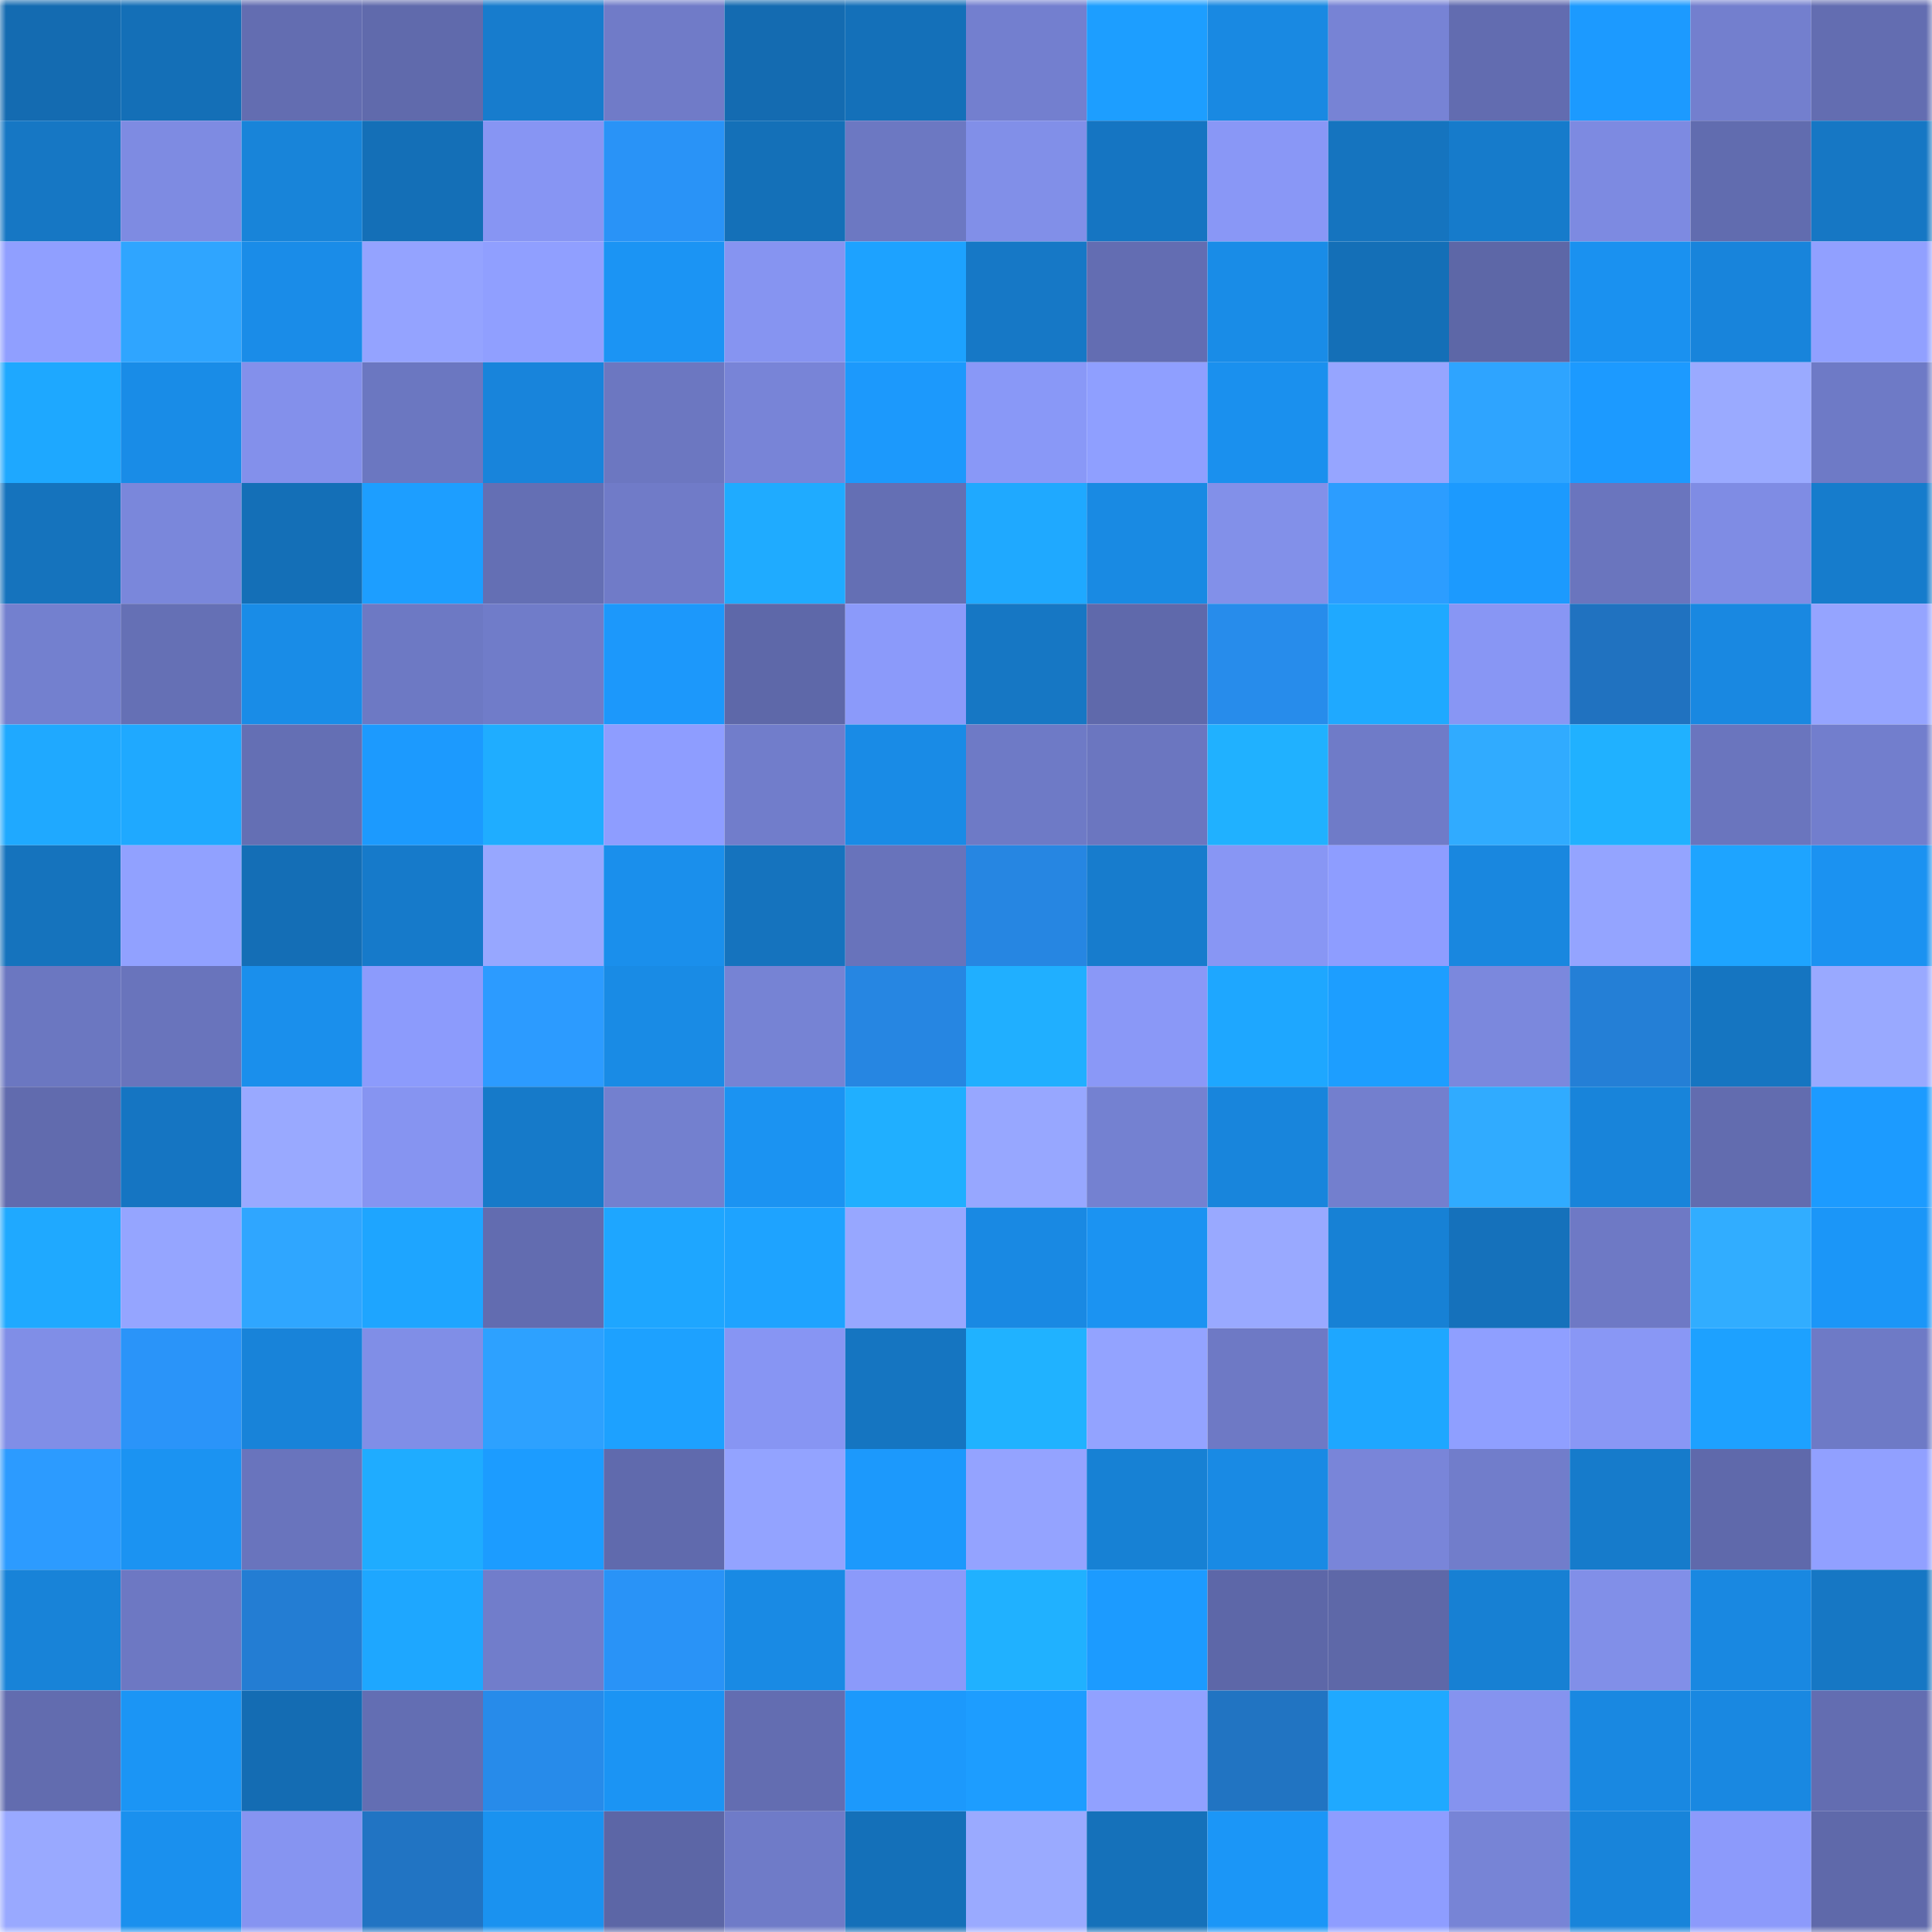 <svg viewBox="0 0 160 160" fill="none" role="img" xmlns="http://www.w3.org/2000/svg" width="240" height="240" name="ens%2Cthemaxon.eth"><mask id="1547373569" mask-type="alpha" maskUnits="userSpaceOnUse" x="0" y="0" width="160" height="160"><rect width="160" height="160" fill="#FFFFFF"></rect></mask><g mask="url(#1547373569)"><rect x="0" y="0" width="10" height="10" fill="#146bb1"></rect><rect x="10" y="0" width="10" height="10" fill="#146fb7"></rect><rect x="20" y="0" width="10" height="10" fill="#636db1"></rect><rect x="30" y="0" width="10" height="10" fill="#606aac"></rect><rect x="40" y="0" width="10" height="10" fill="#177ccd"></rect><rect x="50" y="0" width="10" height="10" fill="#707bc8"></rect><rect x="60" y="0" width="10" height="10" fill="#146bb1"></rect><rect x="70" y="0" width="10" height="10" fill="#1470b9"></rect><rect x="80" y="0" width="10" height="10" fill="#737fcf"></rect><rect x="90" y="0" width="10" height="10" fill="#1d9eff"></rect><rect x="100" y="0" width="10" height="10" fill="#1989e2"></rect><rect x="110" y="0" width="10" height="10" fill="#7783d5"></rect><rect x="120" y="0" width="10" height="10" fill="#626cb0"></rect><rect x="130" y="0" width="10" height="10" fill="#1c9aff"></rect><rect x="140" y="0" width="10" height="10" fill="#737fce"></rect><rect x="150" y="0" width="10" height="10" fill="#636db1"></rect><rect x="0" y="10" width="10" height="10" fill="#1677c4"></rect><rect x="10" y="10" width="10" height="10" fill="#7e8be2"></rect><rect x="20" y="10" width="10" height="10" fill="#1884d9"></rect><rect x="30" y="10" width="10" height="10" fill="#146fb7"></rect><rect x="40" y="10" width="10" height="10" fill="#8795f3"></rect><rect x="50" y="10" width="10" height="10" fill="#2993f7"></rect><rect x="60" y="10" width="10" height="10" fill="#1470b8"></rect><rect x="70" y="10" width="10" height="10" fill="#6c78c2"></rect><rect x="80" y="10" width="10" height="10" fill="#818fe8"></rect><rect x="90" y="10" width="10" height="10" fill="#1575c2"></rect><rect x="100" y="10" width="10" height="10" fill="#8997f6"></rect><rect x="110" y="10" width="10" height="10" fill="#1574bf"></rect><rect x="120" y="10" width="10" height="10" fill="#167bcb"></rect><rect x="130" y="10" width="10" height="10" fill="#7d8ae1"></rect><rect x="140" y="10" width="10" height="10" fill="#616caf"></rect><rect x="150" y="10" width="10" height="10" fill="#1677c4"></rect><rect x="0" y="20" width="10" height="10" fill="#909fff"></rect><rect x="10" y="20" width="10" height="10" fill="#2fa5ff"></rect><rect x="20" y="20" width="10" height="10" fill="#1a8ce8"></rect><rect x="30" y="20" width="10" height="10" fill="#94a3ff"></rect><rect x="40" y="20" width="10" height="10" fill="#909fff"></rect><rect x="50" y="20" width="10" height="10" fill="#1b94f4"></rect><rect x="60" y="20" width="10" height="10" fill="#8694f1"></rect><rect x="70" y="20" width="10" height="10" fill="#1da2ff"></rect><rect x="80" y="20" width="10" height="10" fill="#1678c6"></rect><rect x="90" y="20" width="10" height="10" fill="#636db2"></rect><rect x="100" y="20" width="10" height="10" fill="#198ce7"></rect><rect x="110" y="20" width="10" height="10" fill="#146fb7"></rect><rect x="120" y="20" width="10" height="10" fill="#5d67a7"></rect><rect x="130" y="20" width="10" height="10" fill="#1a91f0"></rect><rect x="140" y="20" width="10" height="10" fill="#1884db"></rect><rect x="150" y="20" width="10" height="10" fill="#91a0ff"></rect><rect x="0" y="30" width="10" height="10" fill="#1ea8ff"></rect><rect x="10" y="30" width="10" height="10" fill="#198ce7"></rect><rect x="20" y="30" width="10" height="10" fill="#8390eb"></rect><rect x="30" y="30" width="10" height="10" fill="#6b77c1"></rect><rect x="40" y="30" width="10" height="10" fill="#1884db"></rect><rect x="50" y="30" width="10" height="10" fill="#6c77c1"></rect><rect x="60" y="30" width="10" height="10" fill="#7884d7"></rect><rect x="70" y="30" width="10" height="10" fill="#1c99fc"></rect><rect x="80" y="30" width="10" height="10" fill="#8998f7"></rect><rect x="90" y="30" width="10" height="10" fill="#8f9fff"></rect><rect x="100" y="30" width="10" height="10" fill="#1a90ee"></rect><rect x="110" y="30" width="10" height="10" fill="#96a5ff"></rect><rect x="120" y="30" width="10" height="10" fill="#2ea4ff"></rect><rect x="130" y="30" width="10" height="10" fill="#1c9aff"></rect><rect x="140" y="30" width="10" height="10" fill="#9aaaff"></rect><rect x="150" y="30" width="10" height="10" fill="#6e7ac6"></rect><rect x="0" y="40" width="10" height="10" fill="#1573bd"></rect><rect x="10" y="40" width="10" height="10" fill="#7a87db"></rect><rect x="20" y="40" width="10" height="10" fill="#146fb7"></rect><rect x="30" y="40" width="10" height="10" fill="#1d9eff"></rect><rect x="40" y="40" width="10" height="10" fill="#646fb4"></rect><rect x="50" y="40" width="10" height="10" fill="#707bc8"></rect><rect x="60" y="40" width="10" height="10" fill="#1fabff"></rect><rect x="70" y="40" width="10" height="10" fill="#646fb4"></rect><rect x="80" y="40" width="10" height="10" fill="#1fa9ff"></rect><rect x="90" y="40" width="10" height="10" fill="#198ae3"></rect><rect x="100" y="40" width="10" height="10" fill="#8290e9"></rect><rect x="110" y="40" width="10" height="10" fill="#2c9dff"></rect><rect x="120" y="40" width="10" height="10" fill="#1c9afe"></rect><rect x="130" y="40" width="10" height="10" fill="#6a75be"></rect><rect x="140" y="40" width="10" height="10" fill="#7f8ce4"></rect><rect x="150" y="40" width="10" height="10" fill="#167ccc"></rect><rect x="0" y="50" width="10" height="10" fill="#7380cf"></rect><rect x="10" y="50" width="10" height="10" fill="#6570b5"></rect><rect x="20" y="50" width="10" height="10" fill="#198ce7"></rect><rect x="30" y="50" width="10" height="10" fill="#6d79c4"></rect><rect x="40" y="50" width="10" height="10" fill="#707cc9"></rect><rect x="50" y="50" width="10" height="10" fill="#1c98fb"></rect><rect x="60" y="50" width="10" height="10" fill="#5e68a9"></rect><rect x="70" y="50" width="10" height="10" fill="#8b9afa"></rect><rect x="80" y="50" width="10" height="10" fill="#1677c4"></rect><rect x="90" y="50" width="10" height="10" fill="#5f69ab"></rect><rect x="100" y="50" width="10" height="10" fill="#278ceb"></rect><rect x="110" y="50" width="10" height="10" fill="#1fa9ff"></rect><rect x="120" y="50" width="10" height="10" fill="#8896f4"></rect><rect x="130" y="50" width="10" height="10" fill="#2072c0"></rect><rect x="140" y="50" width="10" height="10" fill="#1988e1"></rect><rect x="150" y="50" width="10" height="10" fill="#95a4ff"></rect><rect x="0" y="60" width="10" height="10" fill="#1fa9ff"></rect><rect x="10" y="60" width="10" height="10" fill="#1fa9ff"></rect><rect x="20" y="60" width="10" height="10" fill="#646fb4"></rect><rect x="30" y="60" width="10" height="10" fill="#1c9afe"></rect><rect x="40" y="60" width="10" height="10" fill="#1fadff"></rect><rect x="50" y="60" width="10" height="10" fill="#8e9dff"></rect><rect x="60" y="60" width="10" height="10" fill="#717dcb"></rect><rect x="70" y="60" width="10" height="10" fill="#198be6"></rect><rect x="80" y="60" width="10" height="10" fill="#6e7ac6"></rect><rect x="90" y="60" width="10" height="10" fill="#6b76c0"></rect><rect x="100" y="60" width="10" height="10" fill="#20b1ff"></rect><rect x="110" y="60" width="10" height="10" fill="#6f7bc8"></rect><rect x="120" y="60" width="10" height="10" fill="#30abff"></rect><rect x="130" y="60" width="10" height="10" fill="#20b1ff"></rect><rect x="140" y="60" width="10" height="10" fill="#6a75be"></rect><rect x="150" y="60" width="10" height="10" fill="#727ecd"></rect><rect x="0" y="70" width="10" height="10" fill="#1573bd"></rect><rect x="10" y="70" width="10" height="10" fill="#91a1ff"></rect><rect x="20" y="70" width="10" height="10" fill="#146eb6"></rect><rect x="30" y="70" width="10" height="10" fill="#167aca"></rect><rect x="40" y="70" width="10" height="10" fill="#97a7ff"></rect><rect x="50" y="70" width="10" height="10" fill="#1a8fec"></rect><rect x="60" y="70" width="10" height="10" fill="#1573be"></rect><rect x="70" y="70" width="10" height="10" fill="#6873bb"></rect><rect x="80" y="70" width="10" height="10" fill="#2686e2"></rect><rect x="90" y="70" width="10" height="10" fill="#177ccd"></rect><rect x="100" y="70" width="10" height="10" fill="#8896f4"></rect><rect x="110" y="70" width="10" height="10" fill="#8e9dff"></rect><rect x="120" y="70" width="10" height="10" fill="#1987df"></rect><rect x="130" y="70" width="10" height="10" fill="#94a4ff"></rect><rect x="140" y="70" width="10" height="10" fill="#1ea4ff"></rect><rect x="150" y="70" width="10" height="10" fill="#1b92f1"></rect><rect x="0" y="80" width="10" height="10" fill="#6b77c1"></rect><rect x="10" y="80" width="10" height="10" fill="#6974bc"></rect><rect x="20" y="80" width="10" height="10" fill="#1a8fec"></rect><rect x="30" y="80" width="10" height="10" fill="#8c9bfc"></rect><rect x="40" y="80" width="10" height="10" fill="#2c9bff"></rect><rect x="50" y="80" width="10" height="10" fill="#198be5"></rect><rect x="60" y="80" width="10" height="10" fill="#7683d4"></rect><rect x="70" y="80" width="10" height="10" fill="#2686e2"></rect><rect x="80" y="80" width="10" height="10" fill="#20afff"></rect><rect x="90" y="80" width="10" height="10" fill="#8a98f7"></rect><rect x="100" y="80" width="10" height="10" fill="#1ea7ff"></rect><rect x="110" y="80" width="10" height="10" fill="#1d9eff"></rect><rect x="120" y="80" width="10" height="10" fill="#7b88dd"></rect><rect x="130" y="80" width="10" height="10" fill="#247fd6"></rect><rect x="140" y="80" width="10" height="10" fill="#1575c1"></rect><rect x="150" y="80" width="10" height="10" fill="#99a9ff"></rect><rect x="0" y="90" width="10" height="10" fill="#616bae"></rect><rect x="10" y="90" width="10" height="10" fill="#1575c2"></rect><rect x="20" y="90" width="10" height="10" fill="#99a9ff"></rect><rect x="30" y="90" width="10" height="10" fill="#8694f1"></rect><rect x="40" y="90" width="10" height="10" fill="#167ac9"></rect><rect x="50" y="90" width="10" height="10" fill="#7380cf"></rect><rect x="60" y="90" width="10" height="10" fill="#1b93f2"></rect><rect x="70" y="90" width="10" height="10" fill="#20afff"></rect><rect x="80" y="90" width="10" height="10" fill="#97a7ff"></rect><rect x="90" y="90" width="10" height="10" fill="#7481d1"></rect><rect x="100" y="90" width="10" height="10" fill="#1885dc"></rect><rect x="110" y="90" width="10" height="10" fill="#737fce"></rect><rect x="120" y="90" width="10" height="10" fill="#30abff"></rect><rect x="130" y="90" width="10" height="10" fill="#1884da"></rect><rect x="140" y="90" width="10" height="10" fill="#626caf"></rect><rect x="150" y="90" width="10" height="10" fill="#1c9bff"></rect><rect x="0" y="100" width="10" height="10" fill="#1fa9ff"></rect><rect x="10" y="100" width="10" height="10" fill="#95a5ff"></rect><rect x="20" y="100" width="10" height="10" fill="#2fa6ff"></rect><rect x="30" y="100" width="10" height="10" fill="#1ea5ff"></rect><rect x="40" y="100" width="10" height="10" fill="#626cb0"></rect><rect x="50" y="100" width="10" height="10" fill="#1ea6ff"></rect><rect x="60" y="100" width="10" height="10" fill="#1ea3ff"></rect><rect x="70" y="100" width="10" height="10" fill="#97a7ff"></rect><rect x="80" y="100" width="10" height="10" fill="#1989e3"></rect><rect x="90" y="100" width="10" height="10" fill="#1b93f2"></rect><rect x="100" y="100" width="10" height="10" fill="#99a9ff"></rect><rect x="110" y="100" width="10" height="10" fill="#1781d5"></rect><rect x="120" y="100" width="10" height="10" fill="#1571bb"></rect><rect x="130" y="100" width="10" height="10" fill="#6e79c5"></rect><rect x="140" y="100" width="10" height="10" fill="#31adff"></rect><rect x="150" y="100" width="10" height="10" fill="#1b96f8"></rect><rect x="0" y="110" width="10" height="10" fill="#808ee7"></rect><rect x="10" y="110" width="10" height="10" fill="#2a94f9"></rect><rect x="20" y="110" width="10" height="10" fill="#1883d9"></rect><rect x="30" y="110" width="10" height="10" fill="#808ee7"></rect><rect x="40" y="110" width="10" height="10" fill="#2da1ff"></rect><rect x="50" y="110" width="10" height="10" fill="#1da1ff"></rect><rect x="60" y="110" width="10" height="10" fill="#8795f3"></rect><rect x="70" y="110" width="10" height="10" fill="#1575c1"></rect><rect x="80" y="110" width="10" height="10" fill="#20b2ff"></rect><rect x="90" y="110" width="10" height="10" fill="#93a3ff"></rect><rect x="100" y="110" width="10" height="10" fill="#6e79c5"></rect><rect x="110" y="110" width="10" height="10" fill="#1ea7ff"></rect><rect x="120" y="110" width="10" height="10" fill="#8f9fff"></rect><rect x="130" y="110" width="10" height="10" fill="#8997f5"></rect><rect x="140" y="110" width="10" height="10" fill="#1da1ff"></rect><rect x="150" y="110" width="10" height="10" fill="#6e7ac6"></rect><rect x="0" y="120" width="10" height="10" fill="#2c9bff"></rect><rect x="10" y="120" width="10" height="10" fill="#1b93f2"></rect><rect x="20" y="120" width="10" height="10" fill="#6974bd"></rect><rect x="30" y="120" width="10" height="10" fill="#1facff"></rect><rect x="40" y="120" width="10" height="10" fill="#1c9cff"></rect><rect x="50" y="120" width="10" height="10" fill="#606aad"></rect><rect x="60" y="120" width="10" height="10" fill="#93a3ff"></rect><rect x="70" y="120" width="10" height="10" fill="#1c99fc"></rect><rect x="80" y="120" width="10" height="10" fill="#94a3ff"></rect><rect x="90" y="120" width="10" height="10" fill="#1781d4"></rect><rect x="100" y="120" width="10" height="10" fill="#198ae4"></rect><rect x="110" y="120" width="10" height="10" fill="#7985d9"></rect><rect x="120" y="120" width="10" height="10" fill="#717dcb"></rect><rect x="130" y="120" width="10" height="10" fill="#167bcb"></rect><rect x="140" y="120" width="10" height="10" fill="#5f69ab"></rect><rect x="150" y="120" width="10" height="10" fill="#91a0ff"></rect><rect x="0" y="130" width="10" height="10" fill="#1883d8"></rect><rect x="10" y="130" width="10" height="10" fill="#6d78c3"></rect><rect x="20" y="130" width="10" height="10" fill="#237dd3"></rect><rect x="30" y="130" width="10" height="10" fill="#1ea7ff"></rect><rect x="40" y="130" width="10" height="10" fill="#717dcb"></rect><rect x="50" y="130" width="10" height="10" fill="#2993f7"></rect><rect x="60" y="130" width="10" height="10" fill="#198ae4"></rect><rect x="70" y="130" width="10" height="10" fill="#8b9afa"></rect><rect x="80" y="130" width="10" height="10" fill="#20b1ff"></rect><rect x="90" y="130" width="10" height="10" fill="#1c9bff"></rect><rect x="100" y="130" width="10" height="10" fill="#5d67a8"></rect><rect x="110" y="130" width="10" height="10" fill="#5e68a8"></rect><rect x="120" y="130" width="10" height="10" fill="#1780d3"></rect><rect x="130" y="130" width="10" height="10" fill="#818fe8"></rect><rect x="140" y="130" width="10" height="10" fill="#1988e1"></rect><rect x="150" y="130" width="10" height="10" fill="#1677c4"></rect><rect x="0" y="140" width="10" height="10" fill="#626caf"></rect><rect x="10" y="140" width="10" height="10" fill="#1b95f5"></rect><rect x="20" y="140" width="10" height="10" fill="#146cb3"></rect><rect x="30" y="140" width="10" height="10" fill="#636eb3"></rect><rect x="40" y="140" width="10" height="10" fill="#278bea"></rect><rect x="50" y="140" width="10" height="10" fill="#1b94f4"></rect><rect x="60" y="140" width="10" height="10" fill="#636db1"></rect><rect x="70" y="140" width="10" height="10" fill="#1c99fc"></rect><rect x="80" y="140" width="10" height="10" fill="#1d9dff"></rect><rect x="90" y="140" width="10" height="10" fill="#91a1ff"></rect><rect x="100" y="140" width="10" height="10" fill="#2174c2"></rect><rect x="110" y="140" width="10" height="10" fill="#1fa9ff"></rect><rect x="120" y="140" width="10" height="10" fill="#8593ef"></rect><rect x="130" y="140" width="10" height="10" fill="#1988e1"></rect><rect x="140" y="140" width="10" height="10" fill="#1988e1"></rect><rect x="150" y="140" width="10" height="10" fill="#636db1"></rect><rect x="0" y="150" width="10" height="10" fill="#99a9ff"></rect><rect x="10" y="150" width="10" height="10" fill="#1a90ee"></rect><rect x="20" y="150" width="10" height="10" fill="#8694f1"></rect><rect x="30" y="150" width="10" height="10" fill="#2174c3"></rect><rect x="40" y="150" width="10" height="10" fill="#1a92f0"></rect><rect x="50" y="150" width="10" height="10" fill="#5c66a6"></rect><rect x="60" y="150" width="10" height="10" fill="#6f7bc8"></rect><rect x="70" y="150" width="10" height="10" fill="#1470b9"></rect><rect x="80" y="150" width="10" height="10" fill="#9aaaff"></rect><rect x="90" y="150" width="10" height="10" fill="#1571ba"></rect><rect x="100" y="150" width="10" height="10" fill="#1b96f7"></rect><rect x="110" y="150" width="10" height="10" fill="#8e9dff"></rect><rect x="120" y="150" width="10" height="10" fill="#7784d6"></rect><rect x="130" y="150" width="10" height="10" fill="#1884da"></rect><rect x="140" y="150" width="10" height="10" fill="#8c9afb"></rect><rect x="150" y="150" width="10" height="10" fill="#5f69aa"></rect></g></svg>